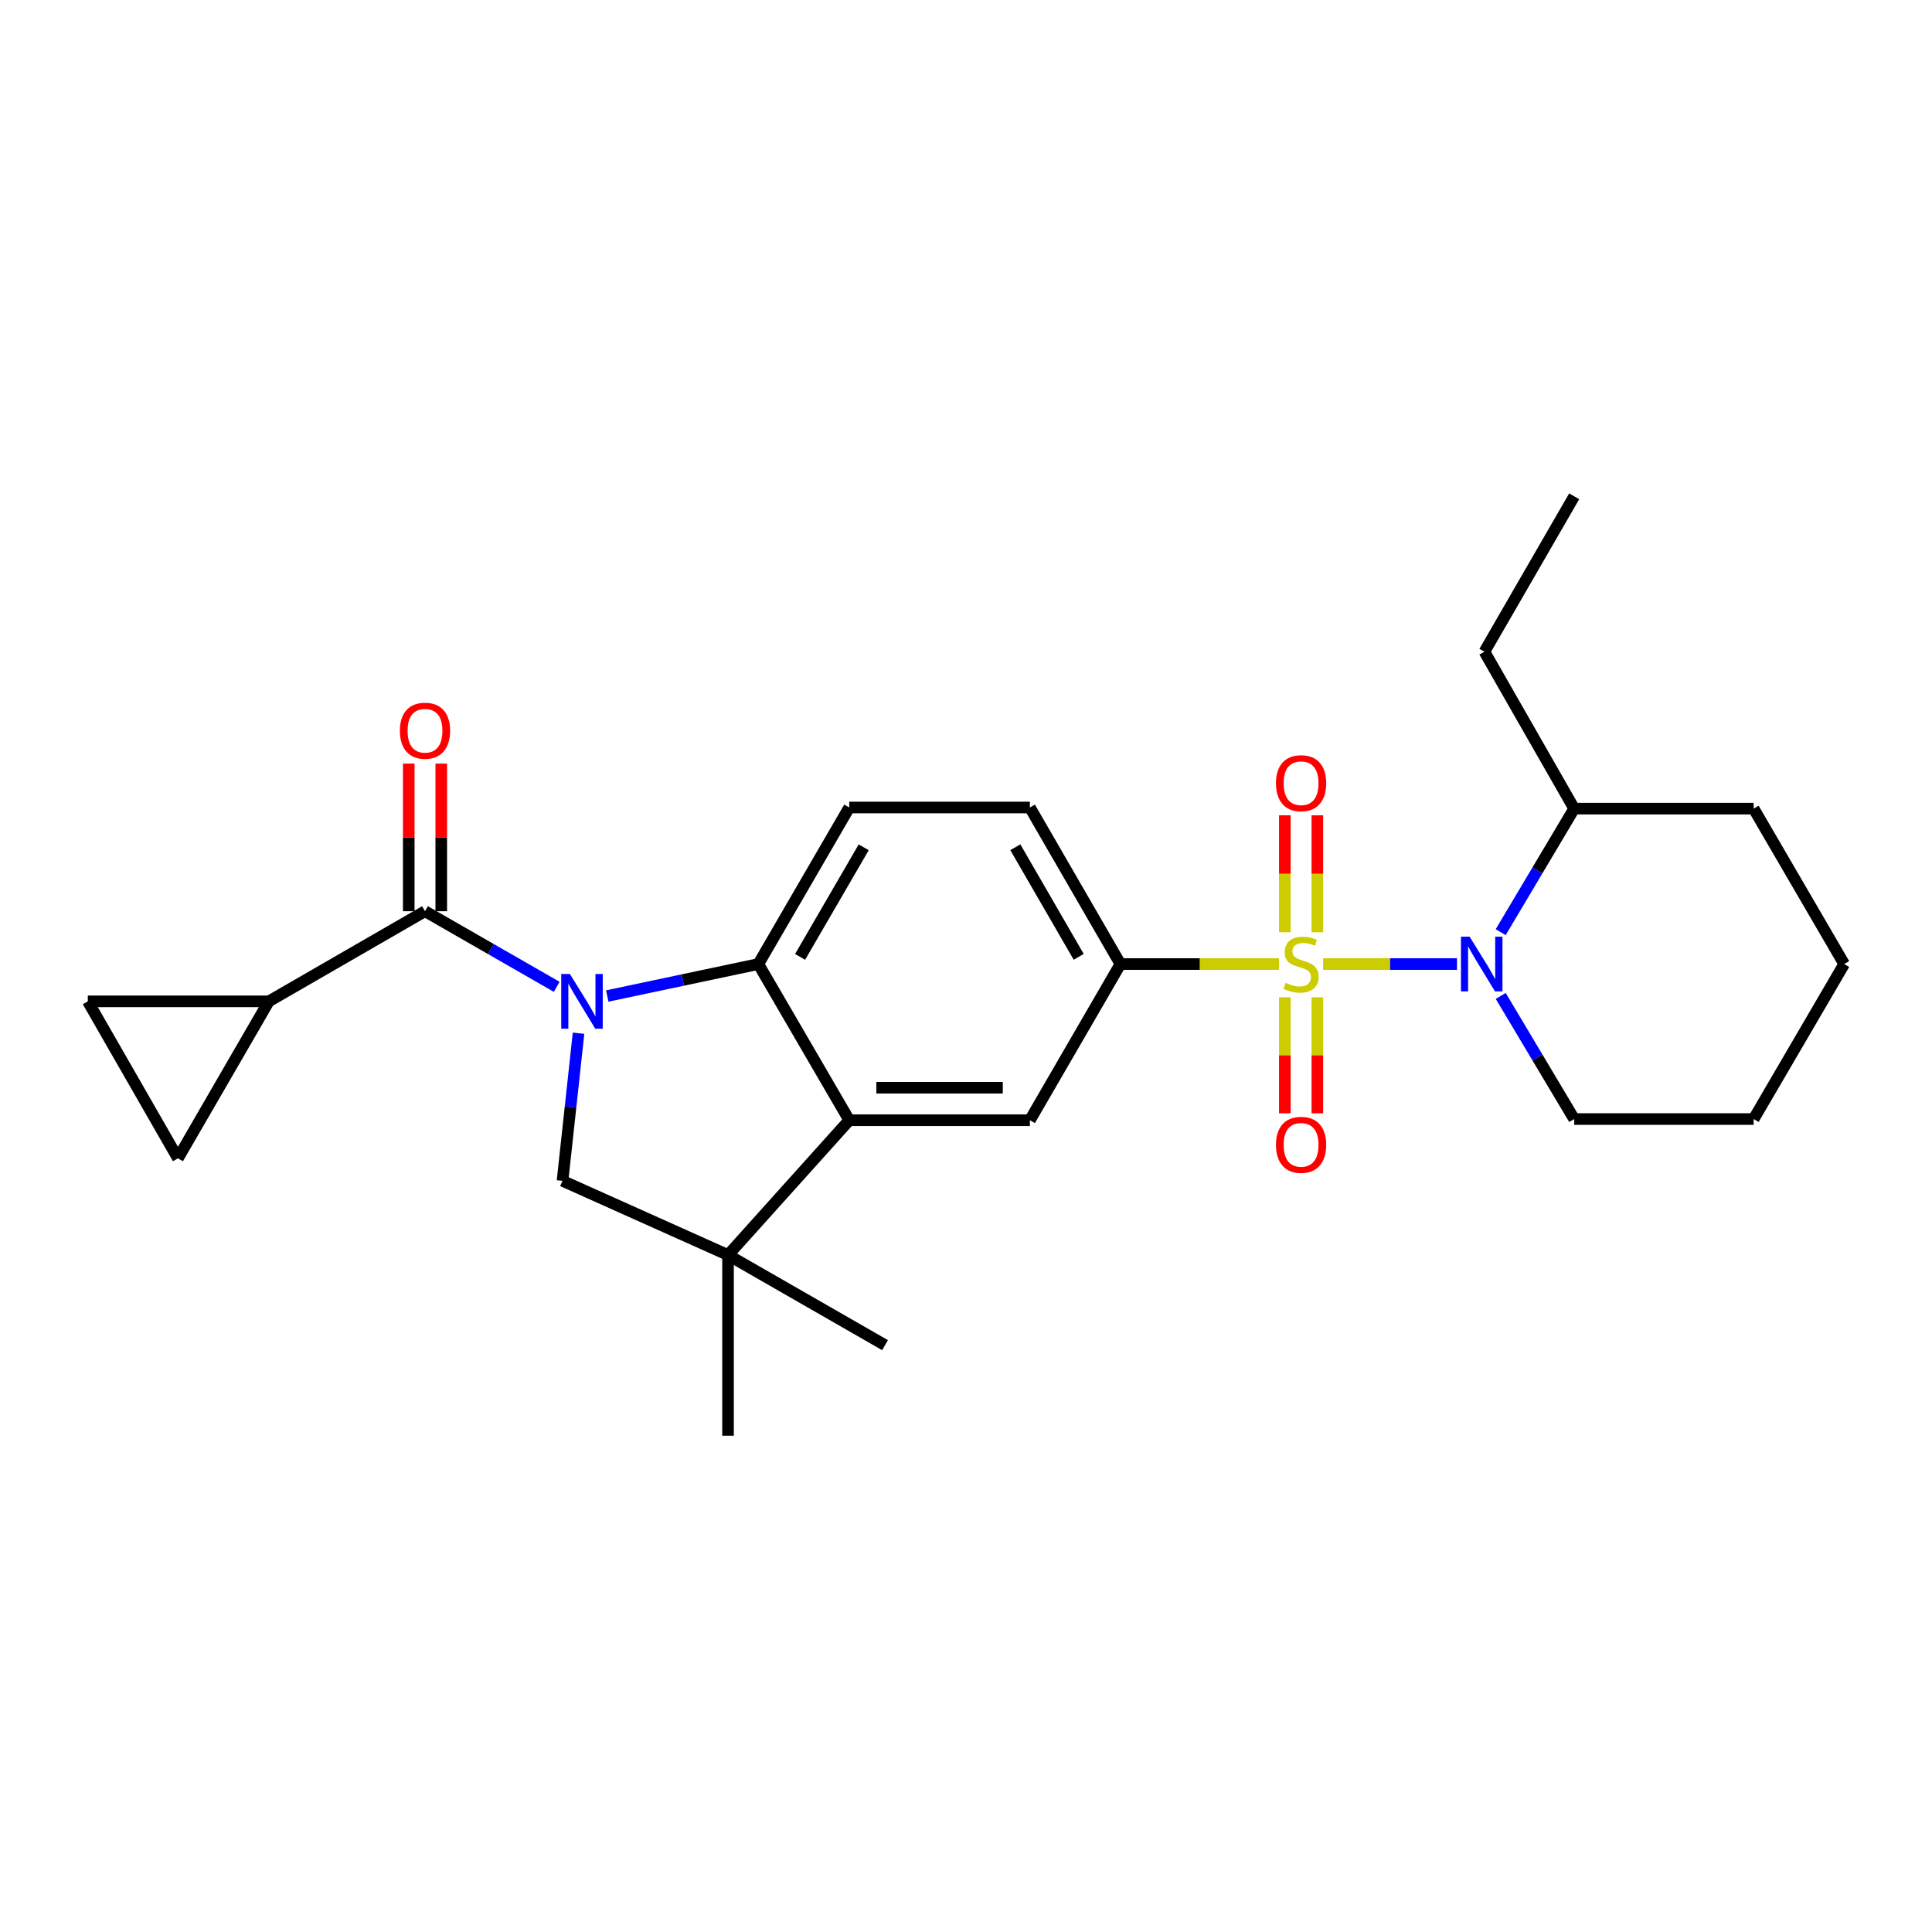 <?xml version='1.0' encoding='iso-8859-1'?>
<svg version='1.1' baseProfile='full'
              xmlns='http://www.w3.org/2000/svg'
                      xmlns:rdkit='http://www.rdkit.org/xml'
                      xmlns:xlink='http://www.w3.org/1999/xlink'
                  xml:space='preserve'
width='1000px' height='1000px' viewBox='0 0 1000 1000'>
<!-- END OF HEADER -->
<rect style='opacity:1.0;fill:#FFFFFF;stroke:none' width='1000' height='1000' x='0' y='0'> </rect>
<path class='bond-1' d='M 684.858,498.99 L 719.5,498.99' style='fill:none;fill-rule:evenodd;stroke:#CCCC00;stroke-width:6px;stroke-linecap:butt;stroke-linejoin:miter;stroke-opacity:1' />
<path class='bond-1' d='M 719.5,498.99 L 754.142,498.99' style='fill:none;fill-rule:evenodd;stroke:#0000FF;stroke-width:6px;stroke-linecap:butt;stroke-linejoin:miter;stroke-opacity:1' />
<path class='bond-5' d='M 662.023,498.99 L 620.976,498.99' style='fill:none;fill-rule:evenodd;stroke:#CCCC00;stroke-width:6px;stroke-linecap:butt;stroke-linejoin:miter;stroke-opacity:1' />
<path class='bond-5' d='M 620.976,498.99 L 579.93,498.99' style='fill:none;fill-rule:evenodd;stroke:#000000;stroke-width:6px;stroke-linecap:butt;stroke-linejoin:miter;stroke-opacity:1' />
<path class='bond-12' d='M 665.028,516.208 L 665.028,546.232' style='fill:none;fill-rule:evenodd;stroke:#CCCC00;stroke-width:6px;stroke-linecap:butt;stroke-linejoin:miter;stroke-opacity:1' />
<path class='bond-12' d='M 665.028,546.232 L 665.028,576.256' style='fill:none;fill-rule:evenodd;stroke:#FF0000;stroke-width:6px;stroke-linecap:butt;stroke-linejoin:miter;stroke-opacity:1' />
<path class='bond-12' d='M 681.854,516.208 L 681.854,546.232' style='fill:none;fill-rule:evenodd;stroke:#CCCC00;stroke-width:6px;stroke-linecap:butt;stroke-linejoin:miter;stroke-opacity:1' />
<path class='bond-12' d='M 681.854,546.232 L 681.854,576.256' style='fill:none;fill-rule:evenodd;stroke:#FF0000;stroke-width:6px;stroke-linecap:butt;stroke-linejoin:miter;stroke-opacity:1' />
<path class='bond-13' d='M 681.854,482.528 L 681.854,452.26' style='fill:none;fill-rule:evenodd;stroke:#CCCC00;stroke-width:6px;stroke-linecap:butt;stroke-linejoin:miter;stroke-opacity:1' />
<path class='bond-13' d='M 681.854,452.26 L 681.854,421.992' style='fill:none;fill-rule:evenodd;stroke:#FF0000;stroke-width:6px;stroke-linecap:butt;stroke-linejoin:miter;stroke-opacity:1' />
<path class='bond-13' d='M 665.028,482.528 L 665.028,452.26' style='fill:none;fill-rule:evenodd;stroke:#CCCC00;stroke-width:6px;stroke-linecap:butt;stroke-linejoin:miter;stroke-opacity:1' />
<path class='bond-13' d='M 665.028,452.26 L 665.028,421.992' style='fill:none;fill-rule:evenodd;stroke:#FF0000;stroke-width:6px;stroke-linecap:butt;stroke-linejoin:miter;stroke-opacity:1' />
<path class='bond-0' d='M 314.309,515.528 L 353.412,507.259' style='fill:none;fill-rule:evenodd;stroke:#0000FF;stroke-width:6px;stroke-linecap:butt;stroke-linejoin:miter;stroke-opacity:1' />
<path class='bond-0' d='M 353.412,507.259 L 392.514,498.99' style='fill:none;fill-rule:evenodd;stroke:#000000;stroke-width:6px;stroke-linecap:butt;stroke-linejoin:miter;stroke-opacity:1' />
<path class='bond-2' d='M 288.155,510.783 L 254.067,491.216' style='fill:none;fill-rule:evenodd;stroke:#0000FF;stroke-width:6px;stroke-linecap:butt;stroke-linejoin:miter;stroke-opacity:1' />
<path class='bond-2' d='M 254.067,491.216 L 219.98,471.649' style='fill:none;fill-rule:evenodd;stroke:#000000;stroke-width:6px;stroke-linecap:butt;stroke-linejoin:miter;stroke-opacity:1' />
<path class='bond-28' d='M 299.448,534.789 L 295.304,572.993' style='fill:none;fill-rule:evenodd;stroke:#0000FF;stroke-width:6px;stroke-linecap:butt;stroke-linejoin:miter;stroke-opacity:1' />
<path class='bond-28' d='M 295.304,572.993 L 291.16,611.197' style='fill:none;fill-rule:evenodd;stroke:#000000;stroke-width:6px;stroke-linecap:butt;stroke-linejoin:miter;stroke-opacity:1' />
<path class='bond-17' d='M 776.75,482.49 L 795.771,450.519' style='fill:none;fill-rule:evenodd;stroke:#0000FF;stroke-width:6px;stroke-linecap:butt;stroke-linejoin:miter;stroke-opacity:1' />
<path class='bond-17' d='M 795.771,450.519 L 814.792,418.547' style='fill:none;fill-rule:evenodd;stroke:#000000;stroke-width:6px;stroke-linecap:butt;stroke-linejoin:miter;stroke-opacity:1' />
<path class='bond-18' d='M 776.774,515.486 L 795.783,547.353' style='fill:none;fill-rule:evenodd;stroke:#0000FF;stroke-width:6px;stroke-linecap:butt;stroke-linejoin:miter;stroke-opacity:1' />
<path class='bond-18' d='M 795.783,547.353 L 814.792,579.219' style='fill:none;fill-rule:evenodd;stroke:#000000;stroke-width:6px;stroke-linecap:butt;stroke-linejoin:miter;stroke-opacity:1' />
<path class='bond-8' d='M 219.98,471.649 L 139.144,518.293' style='fill:none;fill-rule:evenodd;stroke:#000000;stroke-width:6px;stroke-linecap:butt;stroke-linejoin:miter;stroke-opacity:1' />
<path class='bond-15' d='M 228.393,471.649 L 228.393,433.443' style='fill:none;fill-rule:evenodd;stroke:#000000;stroke-width:6px;stroke-linecap:butt;stroke-linejoin:miter;stroke-opacity:1' />
<path class='bond-15' d='M 228.393,433.443 L 228.393,395.236' style='fill:none;fill-rule:evenodd;stroke:#FF0000;stroke-width:6px;stroke-linecap:butt;stroke-linejoin:miter;stroke-opacity:1' />
<path class='bond-15' d='M 211.567,471.649 L 211.567,433.443' style='fill:none;fill-rule:evenodd;stroke:#000000;stroke-width:6px;stroke-linecap:butt;stroke-linejoin:miter;stroke-opacity:1' />
<path class='bond-15' d='M 211.567,433.443 L 211.567,395.236' style='fill:none;fill-rule:evenodd;stroke:#FF0000;stroke-width:6px;stroke-linecap:butt;stroke-linejoin:miter;stroke-opacity:1' />
<path class='bond-3' d='M 392.514,498.99 L 439.569,417.958' style='fill:none;fill-rule:evenodd;stroke:#000000;stroke-width:6px;stroke-linecap:butt;stroke-linejoin:miter;stroke-opacity:1' />
<path class='bond-3' d='M 414.123,495.285 L 447.061,438.562' style='fill:none;fill-rule:evenodd;stroke:#000000;stroke-width:6px;stroke-linecap:butt;stroke-linejoin:miter;stroke-opacity:1' />
<path class='bond-26' d='M 392.514,498.99 L 439.569,579.827' style='fill:none;fill-rule:evenodd;stroke:#000000;stroke-width:6px;stroke-linecap:butt;stroke-linejoin:miter;stroke-opacity:1' />
<path class='bond-4' d='M 439.569,579.827 L 533.071,579.827' style='fill:none;fill-rule:evenodd;stroke:#000000;stroke-width:6px;stroke-linecap:butt;stroke-linejoin:miter;stroke-opacity:1' />
<path class='bond-4' d='M 453.594,563.001 L 519.046,563.001' style='fill:none;fill-rule:evenodd;stroke:#000000;stroke-width:6px;stroke-linecap:butt;stroke-linejoin:miter;stroke-opacity:1' />
<path class='bond-7' d='M 439.569,579.827 L 376.829,649.605' style='fill:none;fill-rule:evenodd;stroke:#000000;stroke-width:6px;stroke-linecap:butt;stroke-linejoin:miter;stroke-opacity:1' />
<path class='bond-9' d='M 579.93,498.99 L 533.071,579.827' style='fill:none;fill-rule:evenodd;stroke:#000000;stroke-width:6px;stroke-linecap:butt;stroke-linejoin:miter;stroke-opacity:1' />
<path class='bond-16' d='M 579.93,498.99 L 533.071,417.958' style='fill:none;fill-rule:evenodd;stroke:#000000;stroke-width:6px;stroke-linecap:butt;stroke-linejoin:miter;stroke-opacity:1' />
<path class='bond-16' d='M 558.335,495.258 L 525.535,438.535' style='fill:none;fill-rule:evenodd;stroke:#000000;stroke-width:6px;stroke-linecap:butt;stroke-linejoin:miter;stroke-opacity:1' />
<path class='bond-6' d='M 291.16,611.197 L 376.829,649.605' style='fill:none;fill-rule:evenodd;stroke:#000000;stroke-width:6px;stroke-linecap:butt;stroke-linejoin:miter;stroke-opacity:1' />
<path class='bond-19' d='M 376.829,649.605 L 376.829,743.117' style='fill:none;fill-rule:evenodd;stroke:#000000;stroke-width:6px;stroke-linecap:butt;stroke-linejoin:miter;stroke-opacity:1' />
<path class='bond-20' d='M 376.829,649.605 L 458.086,696.249' style='fill:none;fill-rule:evenodd;stroke:#000000;stroke-width:6px;stroke-linecap:butt;stroke-linejoin:miter;stroke-opacity:1' />
<path class='bond-10' d='M 139.144,518.293 L 45.455,518.293' style='fill:none;fill-rule:evenodd;stroke:#000000;stroke-width:6px;stroke-linecap:butt;stroke-linejoin:miter;stroke-opacity:1' />
<path class='bond-11' d='M 139.144,518.293 L 92.098,599.55' style='fill:none;fill-rule:evenodd;stroke:#000000;stroke-width:6px;stroke-linecap:butt;stroke-linejoin:miter;stroke-opacity:1' />
<path class='bond-29' d='M 45.455,518.293 L 92.098,599.55' style='fill:none;fill-rule:evenodd;stroke:#000000;stroke-width:6px;stroke-linecap:butt;stroke-linejoin:miter;stroke-opacity:1' />
<path class='bond-14' d='M 439.569,417.958 L 533.071,417.958' style='fill:none;fill-rule:evenodd;stroke:#000000;stroke-width:6px;stroke-linecap:butt;stroke-linejoin:miter;stroke-opacity:1' />
<path class='bond-21' d='M 814.792,418.547 L 768.336,337.318' style='fill:none;fill-rule:evenodd;stroke:#000000;stroke-width:6px;stroke-linecap:butt;stroke-linejoin:miter;stroke-opacity:1' />
<path class='bond-22' d='M 814.792,418.547 L 907.687,418.547' style='fill:none;fill-rule:evenodd;stroke:#000000;stroke-width:6px;stroke-linecap:butt;stroke-linejoin:miter;stroke-opacity:1' />
<path class='bond-23' d='M 814.792,579.219 L 907.687,579.219' style='fill:none;fill-rule:evenodd;stroke:#000000;stroke-width:6px;stroke-linecap:butt;stroke-linejoin:miter;stroke-opacity:1' />
<path class='bond-24' d='M 768.336,337.318 L 814.792,256.883' style='fill:none;fill-rule:evenodd;stroke:#000000;stroke-width:6px;stroke-linecap:butt;stroke-linejoin:miter;stroke-opacity:1' />
<path class='bond-27' d='M 907.687,418.547 L 954.545,498.99' style='fill:none;fill-rule:evenodd;stroke:#000000;stroke-width:6px;stroke-linecap:butt;stroke-linejoin:miter;stroke-opacity:1' />
<path class='bond-25' d='M 907.687,579.219 L 954.545,498.99' style='fill:none;fill-rule:evenodd;stroke:#000000;stroke-width:6px;stroke-linecap:butt;stroke-linejoin:miter;stroke-opacity:1' />
<path  class='atom-0' d='M 665.441 508.71
Q 665.761 508.83, 667.081 509.39
Q 668.401 509.95, 669.841 510.31
Q 671.321 510.63, 672.761 510.63
Q 675.441 510.63, 677.001 509.35
Q 678.561 508.03, 678.561 505.75
Q 678.561 504.19, 677.761 503.23
Q 677.001 502.27, 675.801 501.75
Q 674.601 501.23, 672.601 500.63
Q 670.081 499.87, 668.561 499.15
Q 667.081 498.43, 666.001 496.91
Q 664.961 495.39, 664.961 492.83
Q 664.961 489.27, 667.361 487.07
Q 669.801 484.87, 674.601 484.87
Q 677.881 484.87, 681.601 486.43
L 680.681 489.51
Q 677.281 488.11, 674.721 488.11
Q 671.961 488.11, 670.441 489.27
Q 668.921 490.39, 668.961 492.35
Q 668.961 493.87, 669.721 494.79
Q 670.521 495.71, 671.641 496.23
Q 672.801 496.75, 674.721 497.35
Q 677.281 498.15, 678.801 498.95
Q 680.321 499.75, 681.401 501.39
Q 682.521 502.99, 682.521 505.75
Q 682.521 509.67, 679.881 511.79
Q 677.281 513.87, 672.921 513.87
Q 670.401 513.87, 668.481 513.31
Q 666.601 512.79, 664.361 511.87
L 665.441 508.71
' fill='#CCCC00'/>
<path  class='atom-1' d='M 294.977 504.133
L 304.257 519.133
Q 305.177 520.613, 306.657 523.293
Q 308.137 525.973, 308.217 526.133
L 308.217 504.133
L 311.977 504.133
L 311.977 532.453
L 308.097 532.453
L 298.137 516.053
Q 296.977 514.133, 295.737 511.933
Q 294.537 509.733, 294.177 509.053
L 294.177 532.453
L 290.497 532.453
L 290.497 504.133
L 294.977 504.133
' fill='#0000FF'/>
<path  class='atom-2' d='M 760.674 484.83
L 769.954 499.83
Q 770.874 501.31, 772.354 503.99
Q 773.834 506.67, 773.914 506.83
L 773.914 484.83
L 777.674 484.83
L 777.674 513.15
L 773.794 513.15
L 763.834 496.75
Q 762.674 494.83, 761.434 492.63
Q 760.234 490.43, 759.874 489.75
L 759.874 513.15
L 756.194 513.15
L 756.194 484.83
L 760.674 484.83
' fill='#0000FF'/>
<path  class='atom-13' d='M 660.441 592.563
Q 660.441 585.763, 663.801 581.963
Q 667.161 578.163, 673.441 578.163
Q 679.721 578.163, 683.081 581.963
Q 686.441 585.763, 686.441 592.563
Q 686.441 599.443, 683.041 603.363
Q 679.641 607.243, 673.441 607.243
Q 667.201 607.243, 663.801 603.363
Q 660.441 599.483, 660.441 592.563
M 673.441 604.043
Q 677.761 604.043, 680.081 601.163
Q 682.441 598.243, 682.441 592.563
Q 682.441 587.003, 680.081 584.203
Q 677.761 581.363, 673.441 581.363
Q 669.121 581.363, 666.761 584.163
Q 664.441 586.963, 664.441 592.563
Q 664.441 598.283, 666.761 601.163
Q 669.121 604.043, 673.441 604.043
' fill='#FF0000'/>
<path  class='atom-14' d='M 660.441 405.381
Q 660.441 398.581, 663.801 394.781
Q 667.161 390.981, 673.441 390.981
Q 679.721 390.981, 683.081 394.781
Q 686.441 398.581, 686.441 405.381
Q 686.441 412.261, 683.041 416.181
Q 679.641 420.061, 673.441 420.061
Q 667.201 420.061, 663.801 416.181
Q 660.441 412.301, 660.441 405.381
M 673.441 416.861
Q 677.761 416.861, 680.081 413.981
Q 682.441 411.061, 682.441 405.381
Q 682.441 399.821, 680.081 397.021
Q 677.761 394.181, 673.441 394.181
Q 669.121 394.181, 666.761 396.981
Q 664.441 399.781, 664.441 405.381
Q 664.441 411.101, 666.761 413.981
Q 669.121 416.861, 673.441 416.861
' fill='#FF0000'/>
<path  class='atom-16' d='M 206.98 378.218
Q 206.98 371.418, 210.34 367.618
Q 213.7 363.818, 219.98 363.818
Q 226.26 363.818, 229.62 367.618
Q 232.98 371.418, 232.98 378.218
Q 232.98 385.098, 229.58 389.018
Q 226.18 392.898, 219.98 392.898
Q 213.74 392.898, 210.34 389.018
Q 206.98 385.138, 206.98 378.218
M 219.98 389.698
Q 224.3 389.698, 226.62 386.818
Q 228.98 383.898, 228.98 378.218
Q 228.98 372.658, 226.62 369.858
Q 224.3 367.018, 219.98 367.018
Q 215.66 367.018, 213.3 369.818
Q 210.98 372.618, 210.98 378.218
Q 210.98 383.938, 213.3 386.818
Q 215.66 389.698, 219.98 389.698
' fill='#FF0000'/>
</svg>
